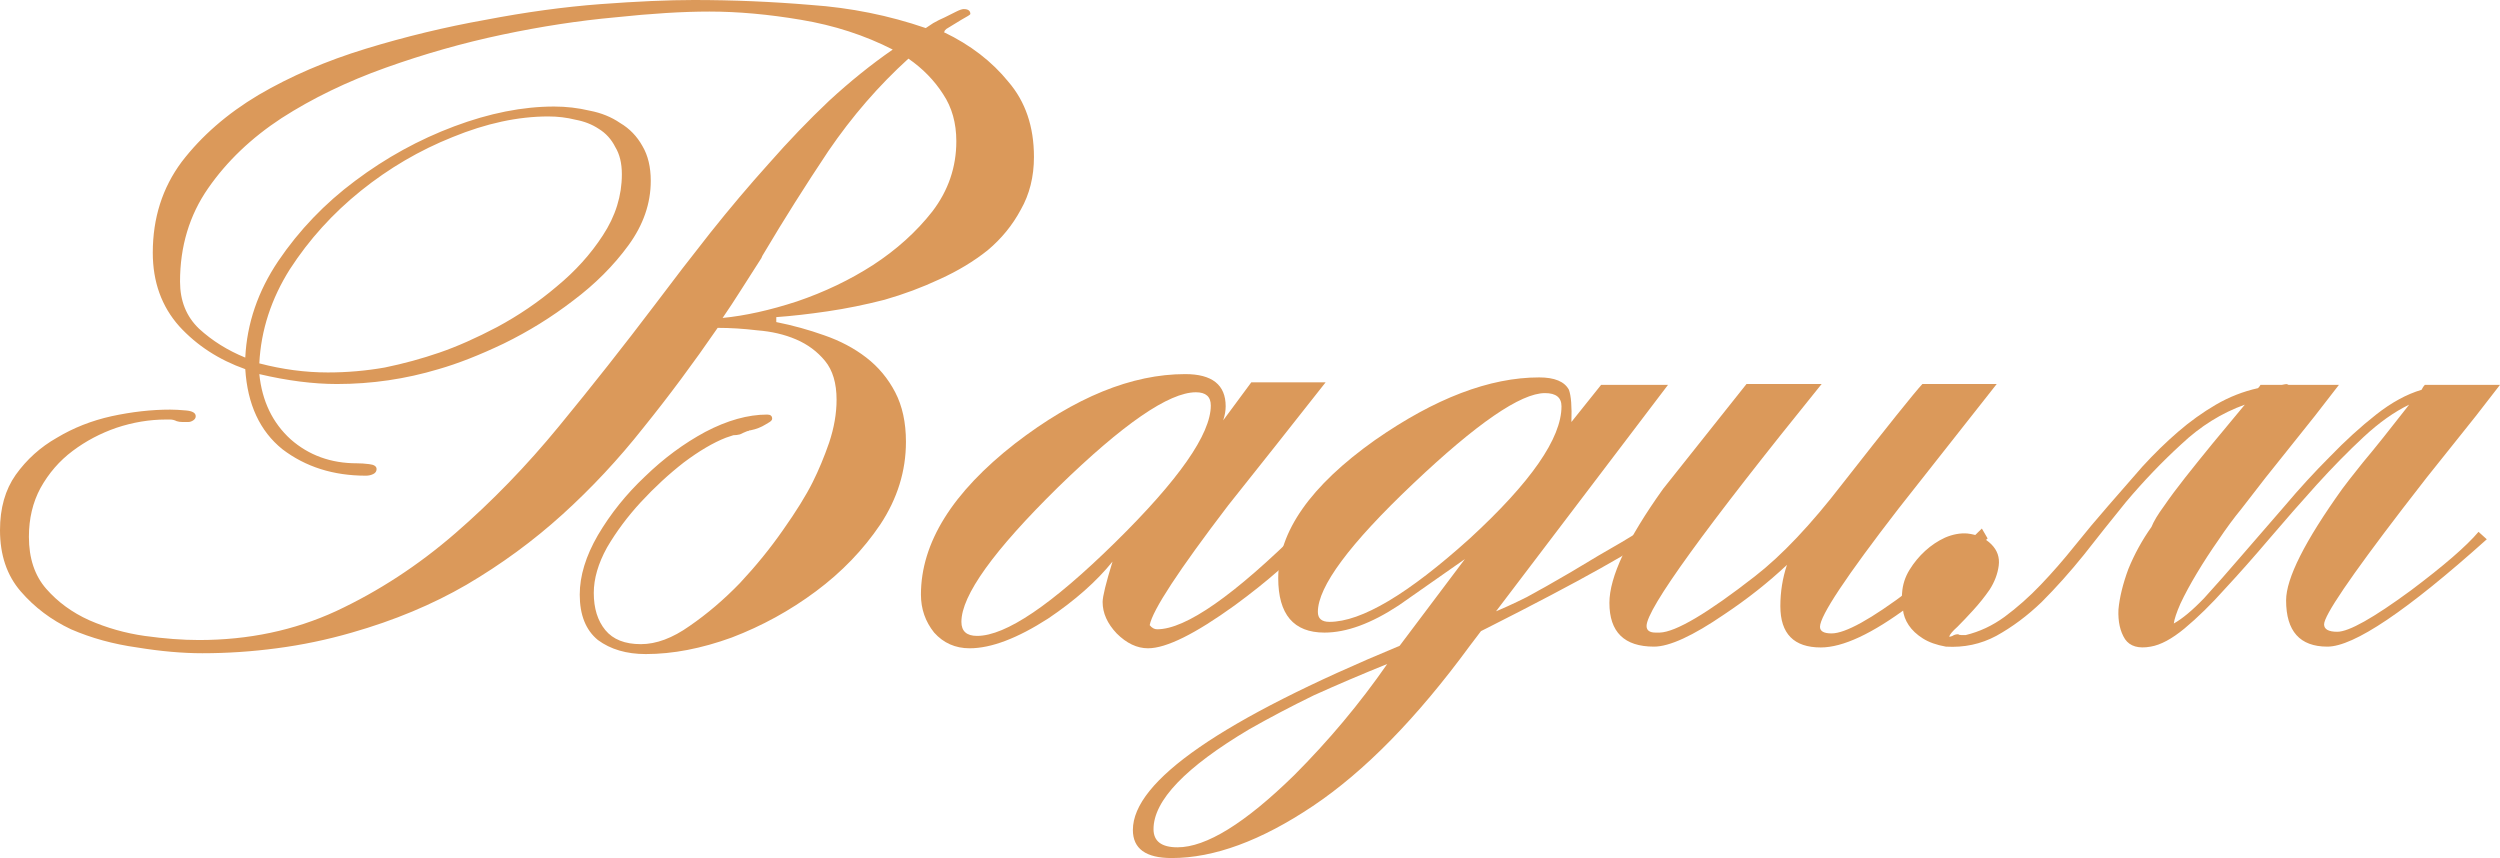 <?xml version="1.0" encoding="UTF-8"?> <svg xmlns="http://www.w3.org/2000/svg" viewBox="0 0 302.722 103.9" fill="none"><path d="M115.8 17.1C115.8 14.9 115.267 13 114.2 11.4C113.133 9.733 111.733 8.3 110 7.1C106.4 10.367 103.167 14.1 100.3 18.3C97.5 22.5 94.933 26.567 92.6 30.5C92.533 30.633 92.433 30.8 92.3 31C92.233 31.2 92.167 31.333 92.1 31.4C91.367 32.533 90.6 33.733 89.8 35C89 36.267 88.233 37.433 87.5 38.5C90.233 38.233 93.233 37.567 96.5 36.5C99.833 35.367 102.9 33.9 105.7 32.1C108.567 30.233 110.967 28.067 112.9 25.6C114.833 23.067 115.8 20.233 115.8 17.1ZM75.3 21.1C75.3 19.767 75.033 18.667 74.5 17.8C74.033 16.867 73.367 16.133 72.5 15.6C71.7 15.067 70.767 14.7 69.7 14.5C68.633 14.233 67.533 14.1 66.4 14.1C62.733 14.1 58.867 14.933 54.8 16.6C50.8 18.2 47.1 20.367 43.7 23.1C40.3 25.833 37.433 29 35.1 32.6C32.833 36.2 31.6 40 31.4 44C34.2 44.733 36.967 45.1 39.7 45.1C42.033 45.1 44.333 44.9 46.6 44.5C48.867 44.033 51.067 43.433 53.2 42.7C55.333 41.967 57.667 40.933 60.2 39.6C62.8 38.2 65.2 36.567 67.4 34.7C69.667 32.833 71.533 30.767 73 28.5C74.533 26.167 75.3 23.7 75.3 21.1ZM125.2 19C125.2 21.4 124.667 23.533 123.6 25.4C122.6 27.267 121.267 28.9 119.6 30.3C117.933 31.633 116 32.8 113.8 33.8C111.667 34.8 109.433 35.633 107.1 36.3C104.767 36.9 102.467 37.367 100.2 37.7C97.933 38.033 95.867 38.267 94 38.4V39C96 39.4 97.933 39.933 99.8 40.6C101.733 41.267 103.433 42.167 104.9 43.3C106.367 44.433 107.533 45.833 108.4 47.5C109.267 49.167 109.7 51.167 109.7 53.5C109.7 57.033 108.667 60.367 106.6 63.5C104.533 66.567 101.933 69.267 98.8 71.6C95.667 73.933 92.267 75.8 88.6 77.2C84.933 78.533 81.467 79.2 78.2 79.2C75.867 79.2 73.933 78.633 72.4 77.5C70.933 76.3 70.2 74.467 70.2 72C70.2 69.733 70.933 67.333 72.4 64.8C73.933 62.2 75.833 59.833 78.1 57.7C80.367 55.5 82.8 53.7 85.4 52.3C88.067 50.9 90.567 50.2 92.9 50.2C93.3 50.2 93.5 50.367 93.5 50.7C93.5 50.833 93.4 50.967 93.2 51.1C93 51.233 92.833 51.333 92.7 51.4C92.167 51.733 91.567 51.967 90.9 52.1C90.767 52.1 90.667 52.133 90.6 52.2C90.6 52.2 90.567 52.2 90.5 52.2C90.167 52.333 89.867 52.467 89.6 52.6C89.333 52.667 89.067 52.7 88.8 52.7L87.9 53C86.367 53.6 84.667 54.6 82.8 56C81 57.4 79.267 59 77.6 60.8C76 62.533 74.633 64.367 73.5 66.3C72.433 68.233 71.9 70.067 71.9 71.8C71.9 73.667 72.367 75.167 73.3 76.3C74.233 77.433 75.667 78 77.6 78C79.467 78 81.433 77.267 83.5 75.8C85.633 74.333 87.667 72.6 89.6 70.6C91.533 68.533 93.267 66.4 94.8 64.2C96.4 61.933 97.6 60 98.4 58.4C99.133 56.933 99.8 55.333 100.4 53.6C101 51.8 101.3 50.067 101.3 48.4C101.3 46.4 100.833 44.833 99.9 43.7C98.967 42.567 97.8 41.7 96.4 41.1C95 40.5 93.433 40.133 91.7 40C90.033 39.8 88.433 39.7 86.9 39.7C83.967 43.967 80.967 48 77.9 51.8C74.9 55.6 71.633 59.1 68.1 62.3C64.567 65.5 60.7 68.333 56.5 70.8C52.367 73.2 47.733 75.133 42.6 76.6C39.6 77.467 36.567 78.1 33.5 78.5C30.5 78.9 27.5 79.1 24.5 79.1C22.1 79.1 19.467 78.867 16.6 78.4C13.733 78 11.067 77.267 8.6 76.2C6.2 75.067 4.167 73.533 2.5 71.6C0.833 69.667 0 67.2 0 64.2C0 61.533 0.633 59.3 1.9 57.5C3.233 55.633 4.9 54.133 6.9 53C8.9 51.8 11.1 50.933 13.5 50.4C15.967 49.867 18.333 49.6 20.6 49.6C21.133 49.6 21.767 49.633 22.5 49.7C23.3 49.767 23.7 50 23.7 50.4C23.7 50.6 23.6 50.767 23.4 50.9C23.2 51.033 23 51.1 22.8 51.1C22.6 51.1 22.367 51.1 22.1 51.1C21.833 51.1 21.6 51.067 21.4 51C21.133 50.867 20.867 50.8 20.6 50.8C20.4 50.8 20.233 50.8 20.1 50.8C18.1 50.8 16.1 51.133 14.1 51.8C12.167 52.467 10.4 53.4 8.8 54.6C7.2 55.8 5.9 57.3 4.9 59.1C3.967 60.833 3.5 62.8 3.5 65C3.5 67.6 4.2 69.7 5.6 71.3C7 72.9 8.733 74.167 10.8 75.1C12.933 76.033 15.167 76.667 17.5 77C19.9 77.333 22.1 77.5 24.1 77.5C30.1 77.5 35.633 76.333 40.7 74C45.833 71.6 50.633 68.467 55.1 64.6C59.567 60.733 63.767 56.4 67.7 51.6C71.7 46.733 75.567 41.833 79.3 36.9C81.5 33.967 83.733 31.067 86 28.2C88.333 25.267 90.7 22.467 93.1 19.8C95.5 17.067 97.933 14.533 100.4 12.2C102.933 9.867 105.5 7.8 108.1 6C104.7 4.267 101 3.067 97 2.4C93.067 1.733 89.367 1.4 85.9 1.4C82.7 1.4 78.9 1.633 74.5 2.1C70.1 2.5 65.533 3.2 60.8 4.2C56.067 5.2 51.367 6.533 46.7 8.2C42.033 9.867 37.833 11.9 34.1 14.3C30.433 16.7 27.467 19.533 25.2 22.8C22.933 26.067 21.8 29.833 21.8 34.1C21.8 36.433 22.567 38.333 24.1 39.8C25.7 41.267 27.567 42.433 29.7 43.3C29.9 39.167 31.233 35.267 33.7 31.6C36.233 27.867 39.333 24.633 43 21.9C46.733 19.1 50.733 16.9 55 15.3C59.267 13.7 63.3 12.9 67.1 12.9C68.567 12.9 70 13.067 71.4 13.4C72.8 13.667 74.033 14.167 75.1 14.9C76.233 15.567 77.133 16.5 77.8 17.7C78.467 18.833 78.8 20.233 78.8 21.9C78.8 24.633 77.9 27.233 76.1 29.7C74.3 32.167 72.067 34.4 69.4 36.4C66.8 38.4 64 40.133 61 41.6C58.067 43 55.433 44.033 53.1 44.7C49.1 45.9 45 46.5 40.8 46.5C37.933 46.5 34.8 46.1 31.4 45.3C31.733 48.567 33 51.2 35.2 53.2C37.4 55.133 40.067 56.1 43.2 56.1C43.667 56.1 44.167 56.133 44.7 56.2C45.3 56.267 45.6 56.467 45.6 56.8C45.6 57.067 45.467 57.267 45.2 57.4C44.933 57.533 44.633 57.6 44.3 57.6C40.367 57.6 37 56.533 34.2 54.4C31.467 52.2 29.967 48.967 29.7 44.7C26.5 43.567 23.833 41.833 21.7 39.5C19.567 37.1 18.5 34.133 18.5 30.6C18.5 26.4 19.667 22.733 22 19.6C24.4 16.467 27.5 13.767 31.3 11.5C35.167 9.233 39.5 7.367 44.3 5.9C49.1 4.433 53.933 3.267 58.8 2.4C63.667 1.467 68.3 0.833 72.7 0.5C77.167 0.167 80.933 0 84 0C88.733 0 93.467 0.2 98.2 0.6C103 0.933 107.633 1.867 112.1 3.4C112.3 3.267 112.6 3.067 113 2.8C113.467 2.533 113.933 2.3 114.4 2.1C114.933 1.833 115.4 1.6 115.8 1.4C116.2 1.2 116.5 1.1 116.7 1.1C117.233 1.1 117.5 1.3 117.5 1.7C117.5 1.767 117.133 2 116.4 2.4C115.733 2.8 115.133 3.167 114.6 3.5C114.533 3.567 114.467 3.633 114.4 3.7C114.4 3.767 114.367 3.833 114.3 3.9C117.5 5.433 120.1 7.433 122.1 9.9C124.167 12.3 125.2 15.333 125.2 19Z" fill="#DB995A"></path><path d="M151.515 46.3H160.515C156.582 51.3 152.648 56.267 148.715 61.2C142.715 69.067 139.548 73.9 139.215 75.7C139.481 76.033 139.781 76.2 140.115 76.2C143.582 76.2 149.448 72.1 157.715 63.9L158.715 65.2C156.582 67.667 153.515 70.367 149.515 73.3C144.715 76.767 141.215 78.5 139.015 78.5C137.682 78.5 136.415 77.9 135.215 76.7C134.081 75.5 133.515 74.233 133.515 72.9C133.515 72.233 133.915 70.6 134.715 68C132.782 70.4 130.182 72.7 126.915 74.9C123.181 77.3 120.015 78.5 117.415 78.5C115.681 78.5 114.248 77.867 113.115 76.6C112.048 75.267 111.515 73.733 111.515 72C111.515 65.733 115.315 59.633 122.915 53.7C130.182 48.1 137.048 45.3 143.515 45.3C146.782 45.3 148.415 46.6 148.415 49.2C148.415 49.733 148.315 50.3 148.115 50.9L151.515 46.3ZM116.415 75.3C116.415 76.433 117.048 77 118.315 77C121.782 77 127.348 73.233 135.015 65.7C142.748 58.1 146.615 52.567 146.615 49.1C146.615 48.033 146.015 47.5 144.815 47.5C141.548 47.5 135.982 51.333 128.115 59C120.315 66.667 116.415 72.1 116.415 75.3Z" fill="#DB995A"></path><path d="M177.979 78.2C171.579 86.933 165.246 93.4 158.979 97.6C152.712 101.8 147.012 103.9 141.879 103.9C138.746 103.9 137.179 102.767 137.179 100.5C137.179 94.567 147.946 87.133 169.479 78.2L177.379 67.7C176.046 68.633 174.712 69.567 173.379 70.5C172.046 71.433 170.712 72.367 169.379 73.3C166.045 75.5 163.045 76.6 160.379 76.6C156.646 76.6 154.779 74.4 154.779 70C154.779 64.4 158.679 58.833 166.479 53.3C173.745 48.233 180.379 45.7 186.379 45.7C188.246 45.7 189.446 46.2 189.979 47.2C190.245 47.933 190.345 49.233 190.279 51.1L193.879 46.6H201.979L177.979 78.2ZM139.679 100.4C139.679 101.867 140.646 102.6 142.579 102.6C146.046 102.6 150.746 99.7 156.679 93.9C160.879 89.7 164.646 85.2 167.979 80.4C164.846 81.667 161.879 82.933 159.079 84.2C156.346 85.533 153.746 86.9 151.279 88.3C143.546 92.9 139.679 96.933 139.679 100.4ZM189.079 49.2C189.079 48.133 188.412 47.6 187.079 47.6C184.146 47.6 178.812 51.267 171.079 58.6C163.412 65.867 159.579 71.033 159.579 74.1C159.579 74.9 160.046 75.3 160.979 75.3C164.846 75.3 170.512 71.933 177.979 65.2C185.379 58.4 189.079 53.067 189.079 49.2ZM177.979 75.3C178.112 75.233 178.379 75.133 178.779 75C179.179 74.8 179.746 74.567 180.479 74.3C181.812 73.767 183.279 73.1 184.879 72.3C186.479 71.433 188.246 70.433 190.179 69.3C192.712 67.767 194.746 66.567 196.279 65.7C197.812 64.767 198.879 64.133 199.479 63.8L200.179 65C195.979 67.8 187.846 72.2 175.779 78.2L177.979 75.3Z" fill="#DB995A"></path><path d="M220.58 46.5C206.447 63.967 199.38 73.733 199.38 75.8C199.38 76.333 199.747 76.6 200.48 76.6H200.98C202.914 76.533 206.747 74.267 212.48 69.8C215.747 67.267 219.28 63.533 223.08 58.6C228.614 51.533 231.847 47.5 232.78 46.5H241.78C237.781 51.567 233.814 56.6 229.88 61.6C223.547 69.8 220.38 74.567 220.38 75.9C220.38 76.433 220.847 76.7 221.781 76.7C223.447 76.7 226.581 74.967 231.18 71.5C234.781 68.767 237.714 66.267 239.981 64L240.68 65.2C235.614 69.667 232.447 72.4 231.18 73.4C226.714 76.733 223.147 78.4 220.48 78.4C217.214 78.4 215.581 76.733 215.581 73.4C215.581 71.667 215.847 70 216.381 68.4C214.114 70.533 211.58 72.533 208.78 74.4C204.981 77 202.147 78.3 200.281 78.3C196.68 78.3 194.881 76.533 194.881 73C194.881 69.867 197.047 65.267 201.38 59.2C204.78 54.933 208.147 50.7 211.48 46.5H220.58Z" fill="#DB995A"></path><path d="M302.722 46.6C300.789 49.133 298.822 51.633 296.822 54.1C294.822 56.567 292.855 59.067 290.923 61.6C284.588 69.867 281.421 74.533 281.421 75.6C281.421 76.2 281.956 76.5 283.021 76.5C284.421 76.5 287.388 74.833 291.923 71.5C295.922 68.5 298.655 66.133 300.122 64.4L301.122 65.3C291.455 73.967 285.021 78.3 281.821 78.3C278.489 78.3 276.822 76.433 276.822 72.7C276.822 70.033 279.089 65.533 283.621 59.2C283.956 58.733 284.788 57.667 286.121 56C287.523 54.333 289.388 52 291.723 49C289.923 49.867 288.088 51.167 286.221 52.9C284.356 54.633 282.456 56.567 280.521 58.7C278.656 60.767 276.754 62.933 274.822 65.2C272.954 67.4 271.155 69.433 269.422 71.3C267.755 73.167 266.123 74.767 264.523 76.1C262.988 77.367 261.623 78.1 260.421 78.3C258.956 78.567 257.921 78.267 257.321 77.4C256.721 76.467 256.456 75.267 256.521 73.8C256.656 72.333 257.056 70.7 257.721 68.9C258.456 67.1 259.388 65.4 260.523 63.8C260.788 63.133 261.288 62.3 262.023 61.3C262.755 60.233 263.623 59.067 264.623 57.8C265.623 56.533 266.723 55.167 267.922 53.7C269.187 52.167 270.49 50.6 271.822 49C269.022 50 266.455 51.6 264.123 53.8C261.788 55.933 259.556 58.267 257.421 60.8C255.689 62.933 253.989 65.067 252.321 67.2C250.654 69.267 248.955 71.167 247.222 72.9C245.489 74.567 243.655 75.933 241.722 77C239.855 78 237.822 78.433 235.622 78.3C234.489 78.1 233.555 77.767 232.822 77.3C232.089 76.833 231.522 76.3 231.122 75.7C230.722 75.1 230.488 74.467 230.422 73.8C230.288 73.067 230.255 72.4 230.322 71.8C230.388 70.8 230.688 69.867 231.222 69C231.755 68.133 232.389 67.367 233.122 66.7C233.855 66.033 234.655 65.5 235.522 65.1C236.455 64.7 237.355 64.533 238.222 64.6C239.422 64.733 240.389 65.167 241.122 65.9C241.855 66.633 242.155 67.5 242.022 68.5C241.889 69.5 241.522 70.467 240.922 71.4C240.322 72.267 239.655 73.1 238.922 73.9C238.255 74.633 237.622 75.3 237.022 75.9C236.422 76.433 236.089 76.833 236.022 77.1C236.155 77.1 236.289 77.067 236.422 77C236.622 76.867 236.855 76.8 237.122 76.8C237.189 76.867 237.322 76.9 237.522 76.9C237.789 76.9 237.955 76.9 238.022 76.9C239.689 76.5 241.255 75.767 242.722 74.7C244.255 73.567 245.722 72.267 247.122 70.8C248.522 69.333 249.889 67.767 251.221 66.1C252.556 64.433 253.921 62.8 255.321 61.2C256.721 59.6 258.088 58.033 259.421 56.5C260.823 54.967 262.255 53.567 263.723 52.3C265.188 51.033 266.723 49.933 268.322 49C269.922 48.067 271.622 47.4 273.422 47C273.554 46.867 273.654 46.733 273.722 46.6H275.722C275.922 46.6 276.122 46.6 276.322 46.6C276.589 46.533 276.854 46.5 277.122 46.5L276.922 46.6H283.221C281.289 49.133 279.321 51.633 277.322 54.1C275.322 56.567 273.354 59.067 271.422 61.6C270.49 62.733 269.555 64 268.622 65.4C267.687 66.733 266.823 68.067 266.023 69.4C265.223 70.733 264.555 71.967 264.023 73.1C263.555 74.167 263.288 74.967 263.223 75.5C264.288 74.9 265.523 73.867 266.923 72.4C268.322 70.867 269.822 69.167 271.422 67.3C273.089 65.367 274.822 63.367 276.622 61.3C278.421 59.167 280.256 57.167 282.121 55.3C283.988 53.367 285.856 51.667 287.723 50.2C289.588 48.733 291.423 47.733 293.223 47.2C293.355 46.933 293.488 46.733 293.623 46.6H302.722Z" fill="#DB995A"></path></svg> 